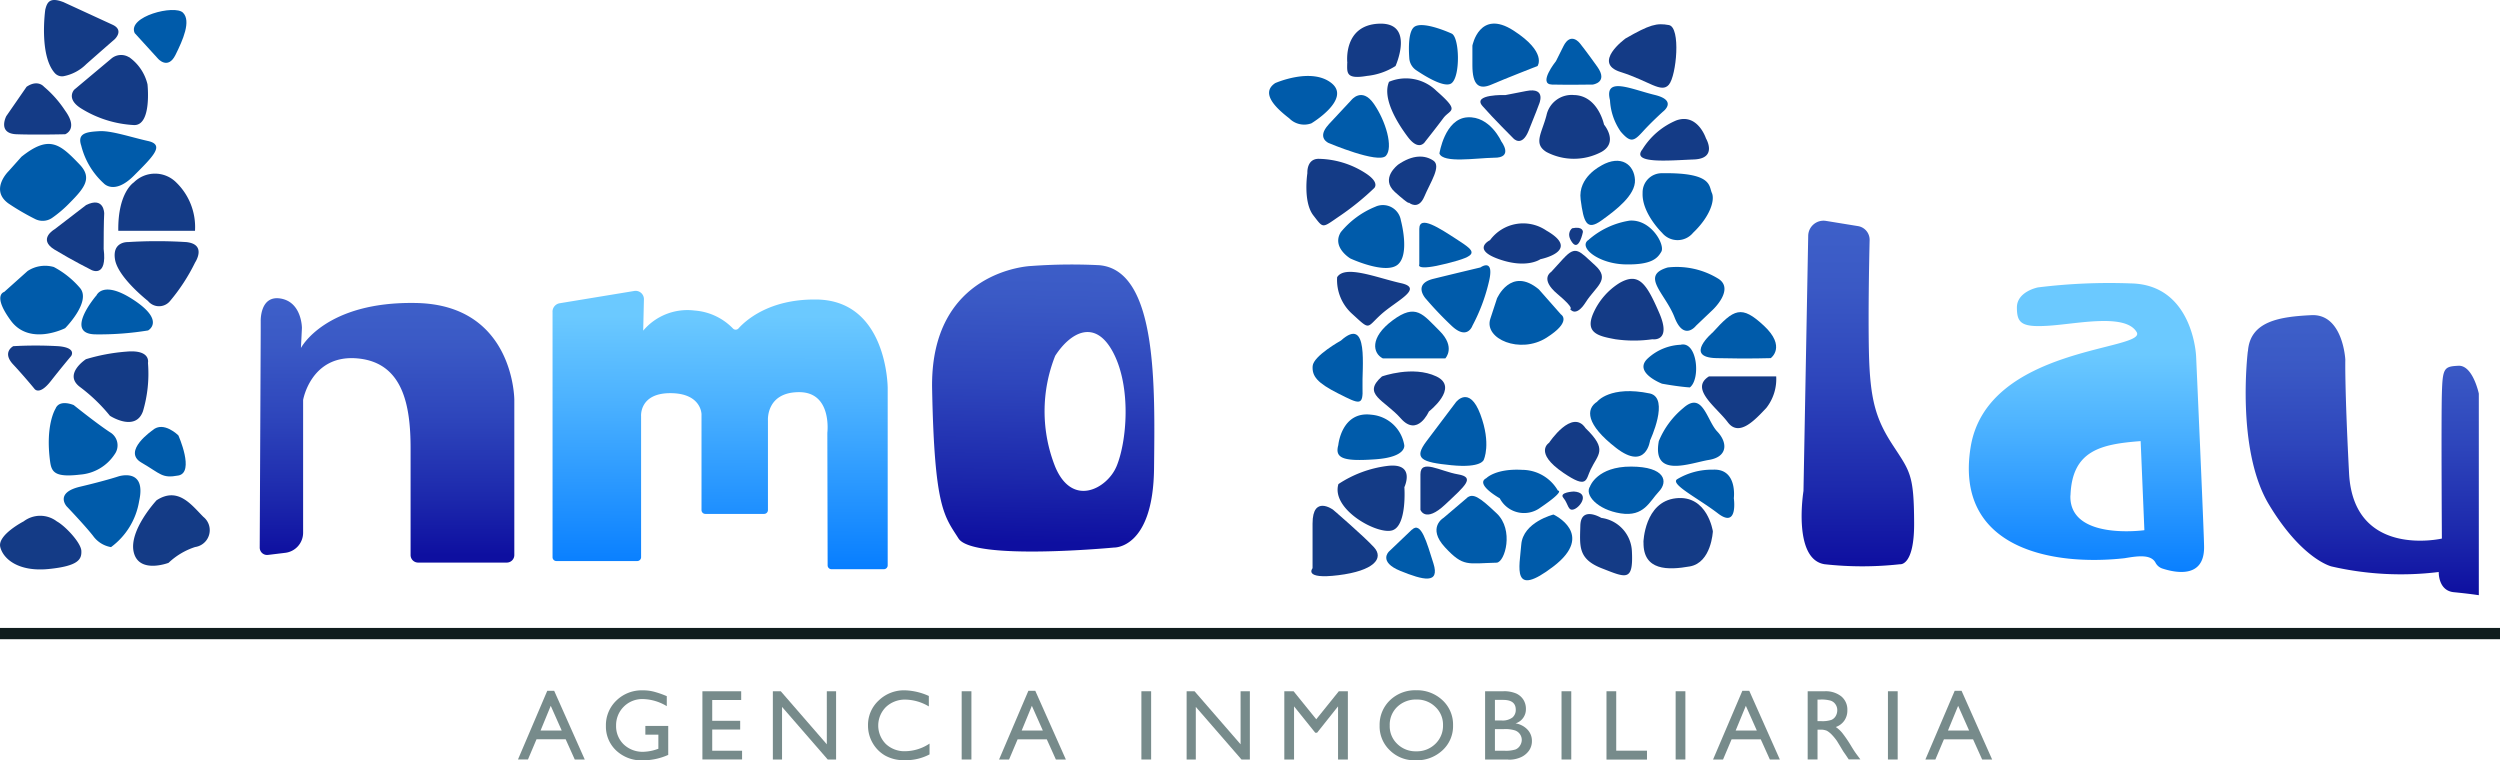 <svg xmlns="http://www.w3.org/2000/svg" xmlns:xlink="http://www.w3.org/1999/xlink" width="250.332" height="76.134" viewBox="0 0 250.332 76.134">
    <defs>
        <linearGradient id="n2iag06pla" x1=".5" y1=".973" x2=".5" y2=".01" gradientUnits="objectBoundingBox">
            <stop offset="0" stop-color="#0e0fa0"/>
            <stop offset=".22" stop-color="#1c28ac"/>
            <stop offset=".54" stop-color="#2e46bc"/>
            <stop offset=".81" stop-color="#3a59c5"/>
            <stop offset="1" stop-color="#3e60c9"/>
        </linearGradient>
        <linearGradient id="a2k3ssx59b" x1=".498" y1="1.007" x2=".503" y2="-.197" gradientUnits="objectBoundingBox">
            <stop offset="0" stop-color="#067dff"/>
            <stop offset=".51" stop-color="#4cb2ff"/>
            <stop offset=".76" stop-color="#6bc9ff"/>
        </linearGradient>
        <linearGradient id="wpli4wd10c" x1=".493" y1=".978" x2=".509" y2="-.063" xlink:href="#n2iag06pla"/>
        <linearGradient id="qmlb7r8j7d" x1=".501" y1="1" x2=".501" y2="0" xlink:href="#n2iag06pla"/>
        <linearGradient id="gi69cgt52e" x1=".5" y1="1" x2=".5" y2="0" xlink:href="#a2k3ssx59b"/>
        <linearGradient id="8dcmolkkqf" y1="1" y2="0" xlink:href="#n2iag06pla"/>
    </defs>
    <g data-name="Grupo 11642">
        <path data-name="Trazado 11158" d="M12.6 4.439c-1.367-.519-1.595.091-1.768.765 0 0-.647 4.547.948 6.351a.972.972 0 0 0 .884.319 4.382 4.382 0 0 0 2.278-1.212c1.716-1.512 2.828-2.478 2.828-2.478s.993-.9-.191-1.458l-4.967-2.287z" transform="translate(-6.298 -4.244)" style="isolation:isolate;fill:#143b86"/>
        <path data-name="Trazado 11159" d="M18.726 9.014a1.511 1.511 0 0 0-1.759.137l-3.718 3.116s-.875.911.7 1.886a11.117 11.117 0 0 0 5.276 1.658c1.813.073 1.358-4.082 1.358-4.082A4.642 4.642 0 0 0 18.726 9z" transform="translate(-5.814 -3.288)" style="isolation:isolate;fill:#143b86"/>
        <path data-name="Trazado 11160" d="m18.221 7.381 2.342 2.57s.984 1.139 1.74-.374 1.585-3.408.756-4.237-5.594.374-4.838 2.041z" transform="translate(-4.736 -4.07)" style="fill:#005baa;isolation:isolate"/>
        <path data-name="Trazado 11161" d="M9.661 11.472 7.62 14.424s-.911 1.74 1.021 1.813 4.875 0 4.875 0 1.358-.492 0-2.36a10.982 10.982 0 0 0-2.123-2.4s-.6-.756-1.731 0z" transform="translate(-6.991 -2.794)" style="isolation:isolate;fill:#143b86"/>
        <path data-name="Trazado 11162" d="M13.8 16.538a7.569 7.569 0 0 0 2.251 3.781s1.048 1.212 3.016-.756 3.125-3.1 1.412-3.481S16.8 15.025 15.6 15.1s-2.232.164-1.8 1.44z" transform="translate(-5.668 -1.965)" style="fill:#005baa;isolation:isolate"/>
        <path data-name="Trazado 11163" d="m9.222 17.426-1.294 1.449s-1.941 1.877 0 3.253a24 24 0 0 0 2.642 1.54 1.668 1.668 0 0 0 1.686-.091 11.942 11.942 0 0 0 1.786-1.522c1.513-1.522 2.278-2.506.984-3.854-1.959-2.041-3.016-2.989-5.8-.775z" transform="translate(-7.062 -1.741)" style="fill:#005baa;isolation:isolate"/>
        <path data-name="Trazado 11164" d="m14.859 21.265-3.144 2.415s-1.74.984 0 2.041 3.7 2.041 3.7 2.041 1.585.829 1.212-2.114c0-2.8.055-3.554.055-3.554s0-1.74-1.831-.829z" transform="translate(-6.248 -.723)" style="isolation:isolate;fill:#143b86"/>
        <path data-name="Trazado 11165" d="M16.844 24.341h7.69a6.217 6.217 0 0 0-1.886-4.848 3 3 0 0 0-4.237 0s-1.613.993-1.558 4.848z" transform="translate(-5.008 -1.23)" style="isolation:isolate;fill:#143b86"/>
        <path data-name="Trazado 11166" d="M17.872 24.294s-1.585-.073-1.285 1.74 3.3 4.155 3.3 4.155a1.425 1.425 0 0 0 2.214 0 18.822 18.822 0 0 0 2.506-3.854s1.212-1.813-.875-2.041a46.853 46.853 0 0 0-5.868 0z" transform="translate(-5.07 -.053)" style="isolation:isolate;fill:#143b86"/>
        <path data-name="Trazado 11167" d="m9.809 26.771-2.332 2.086s-1.221.3.665 2.87 5.44.756 5.44.756 2.624-2.642 1.5-4.009a8.988 8.988 0 0 0-2.633-2.114 3.179 3.179 0 0 0-2.642.41z" transform="translate(-7.058 .377)" style="fill:#005baa;isolation:isolate"/>
        <path data-name="Trazado 11168" d="M15.279 28.818s-3.326 3.891 0 3.873a30.149 30.149 0 0 0 5.194-.392s1.749-.939-1.412-3.034-3.772-.437-3.772-.437z" transform="translate(-5.647 .79)" style="fill:#005baa;isolation:isolate"/>
        <path data-name="Trazado 11169" d="M8.234 32.911s-1.13.6 0 1.813 2.114 2.415 2.114 2.415.456.793 1.658-.738 2.041-2.515 2.041-2.515.6-.829-1.285-.984a40.038 40.038 0 0 0-4.538 0z" transform="translate(-6.922 1.763)" style="isolation:isolate;fill:#143b86"/>
        <path data-name="Trazado 11170" d="M14.393 34.1s-2.333 1.513-.583 2.8a16.845 16.845 0 0 1 2.98 2.87s2.551 1.658 3.308-.456a13.214 13.214 0 0 0 .5-4.838s.328-1.358-2.169-1.13a18.95 18.95 0 0 0-4.037.756z" transform="translate(-5.782 1.864)" style="isolation:isolate;fill:#143b86"/>
        <path data-name="Trazado 11171" d="M11.764 38.179s-1.03 1.622-.528 5.294c.146 1.057.51 1.585 3.016 1.285a4.538 4.538 0 0 0 3.448-2.041 1.515 1.515 0 0 0-.474-2.2C15.846 39.61 13.6 37.8 13.6 37.8s-1.44-.638-1.831.374z" transform="translate(-6.215 2.764)" style="fill:#005baa;isolation:isolate"/>
        <path data-name="Trazado 11172" d="M20.017 39.888S16.91 42 18.878 43.141s2.041 1.6 3.7 1.294 0-4.018 0-4.018-1.476-1.476-2.57-.528z" transform="translate(-4.718 3.179)" style="fill:#005baa;isolation:isolate"/>
        <path data-name="Trazado 11173" d="M17.809 43.685s2.834-.929 2.078 2.469a7.151 7.151 0 0 1-2.816 4.611 2.775 2.775 0 0 1-1.8-1.13c-.829-1.057-2.642-2.952-2.642-2.952s-1.23-1.358 1.349-1.968 3.831-1.03 3.831-1.03z" transform="translate(-5.954 4.019)" style="fill:#005baa;isolation:isolate"/>
        <path data-name="Trazado 11174" d="M20.43 45.724s-2.816 3.025-2.287 5.212 3.481 1.057 3.481 1.057a7.039 7.039 0 0 1 2.661-1.585 1.705 1.705 0 0 0 .82-3.025c-1.2-1.212-2.533-3.043-4.674-1.658z" transform="translate(-4.749 4.367)" style="isolation:isolate;fill:#143b86"/>
        <path data-name="Trazado 11175" d="M9.431 47.484s-2.642 1.358-2.342 2.57 1.841 2.5 4.848 2.2 3.308-.984 3.271-1.813-1.622-2.5-2.451-2.952a2.742 2.742 0 0 0-3.326-.005z" transform="translate(-7.062 4.722)" style="isolation:isolate;fill:#143b86"/>
    </g>
    <path data-name="Trazado 11176" d="m32.781 31.892-.1 2.014S35.1 29.2 44.271 29.4c9.777.219 9.777 9.7 9.777 9.7v15.536a.754.754 0 0 1-.756.756h-8.875a.754.754 0 0 1-.756-.756V43.957c0-4.191-.7-8.611-5.34-9.012S32.9 39.109 32.9 39.109V52.4a2.028 2.028 0 0 1-1.786 2.014l-1.731.21a.738.738 0 0 1-.829-.738l.1-21.668v-.993s-.1-2.642 2.014-2.269 2.113 2.944 2.113 2.944z" transform="translate(-2.548 .941)" style="fill:url(#n2iag06pla);isolation:isolate"/>
    <path data-name="Trazado 11177" d="M52.784 30.408v24.575a.385.385 0 0 0 .383.383h8.1a.385.385 0 0 0 .383-.383V40.869s-.2-2.314 2.925-2.314 3.125 2.113 3.125 2.113v9.595a.385.385 0 0 0 .383.383h5.886a.385.385 0 0 0 .383-.383v-8.984s-.2-2.825 3.125-2.825 2.823 4.073 2.823 4.073l.029 13.273a.385.385 0 0 0 .383.383h5.248a.385.385 0 0 0 .383-.383V38.044s0-8.966-7.353-8.866c-4.51 0-6.834 2.059-7.581 2.888a.376.376 0 0 1-.556.018A5.954 5.954 0 0 0 67 30.281a5.788 5.788 0 0 0-5.139 2.014l.073-3.135a.831.831 0 0 0-.966-.838l-7.468 1.23a.86.86 0 0 0-.72.847z" transform="translate(2.544 .813)" style="fill:url(#a2k3ssx59b);isolation:isolate"/>
    <path data-name="Trazado 11178" d="M100.9 26.2a55.457 55.457 0 0 0-6.807.082s-10.132.374-9.9 12.319 1.212 12.7 2.642 14.962 15.572.911 15.572.911 3.927.155 4.009-7.936.384-19.88-5.516-20.338zm1.74 20.183c-.9 2.132-4.383 4.155-6.123 0a15.039 15.039 0 0 1 0-11.107c1.513-2.342 4.009-3.781 5.823-.3s1.358 8.921.3 11.417z" transform="translate(9.142 .353)" style="fill:url(#wpli4wd10c);isolation:isolate"/>
    <path data-name="Trazado 11179" d="m156.8 24.011-.474 25.559s-1.112 6.834 2.114 7.335a34.175 34.175 0 0 0 7.554 0s1.431.228 1.412-4.128c-.018-4.838-.4-5.139-2.114-7.763s-2.314-4.538-2.415-9.476c-.073-3.709.018-8.784.073-11.08a1.39 1.39 0 0 0-1.175-1.412l-3.189-.519a1.535 1.535 0 0 0-1.786 1.485z" transform="translate(24.261 -.407)" style="fill:url(#qmlb7r8j7d);isolation:isolate"/>
    <path data-name="Trazado 11180" d="M192.731 34.95s-.3-7.153-6.551-7.253a58.033 58.033 0 0 0-9.276.4s-2.114.4-2.114 2.014.5 2.014 3.326 1.813 7.554-1.23 8.665.647-15.016 1.376-16.629 11.554 8.265 11.891 15.417 11.089c1.13-.182 2.615-.465 3.1.446a1.193 1.193 0 0 0 .7.592c1.267.41 4.182 1.03 4.164-2.15 0-1.212-.8-19.144-.8-19.144zm-12.575 13.978c.155-4.538 3.1-5.139 7.025-5.44l.374 8.921s-7.554 1.057-7.408-3.481z" transform="translate(27.168 .681)" style="fill:url(#gi69cgt52e);isolation:isolate"/>
    <path data-name="Trazado 11181" d="M193.1 33.941s-1.212 9.823 2.114 15.344 6.269 6.2 6.269 6.2a30.923 30.923 0 0 0 10.734.556s-.073 1.868 1.513 2.023 2.5.3 2.5.3V38.178s-.6-2.861-2.041-2.788-1.585.21-1.658 2.788 0 14.515 0 14.515-8.848 2.041-9.294-6.542-.374-11.372-.374-11.372-.228-4.611-3.4-4.456-6.151.6-6.351 3.627z" transform="translate(31.981 1.235)" style="fill:url(#8dcmolkkqf);isolation:isolate"/>
    <path data-name="Trazado 11182" d="M112.684 11.246s3.627-1.613 5.64 0-2.014 4.027-2.014 4.027a2.091 2.091 0 0 1-2.214-.5c-1.3-1-2.925-2.515-1.412-3.526z" transform="translate(15.002 -2.923)" style="fill:#005baa;isolation:isolate"/>
    <path data-name="Trazado 11183" d="m117.084 15.069 2.269-2.433s1.057-1.394 2.269.346 1.968 4.383 1.212 5.212-5.741-1.285-5.741-1.285-1.23-.51 0-1.841z" transform="translate(15.941 -2.592)" style="fill:#005baa"/>
    <path data-name="Trazado 11184" d="M118.552 10.132s-.456-3.781 3.171-3.927 1.658 4.237 1.658 4.237a6.556 6.556 0 0 1-2.87.993c-2.114.364-1.986-.319-1.968-1.3z" transform="translate(16.359 -3.833)" style="isolation:isolate;fill:#143b86"/>
    <path data-name="Trazado 11185" d="M122.02 11.076a4.357 4.357 0 0 1 4.766.911c2.424 2.123 1.358 1.813.683 2.724s-1.813 2.342-1.813 2.342-.6 1.057-1.74-.456-2.57-3.927-1.886-5.522z" transform="translate(17.056 -2.881)" style="isolation:isolate;fill:#143b86"/>
    <path data-name="Trazado 11186" d="M126.169 17.58s.528-3.481 2.8-3.627 3.4 2.415 3.4 2.415 1.285 1.667-.756 1.631c-1.813.036-5.066.565-5.44-.419z" transform="translate(17.963 -2.205)" style="fill:#005baa"/>
    <path data-name="Trazado 11187" d="M127.911 7.164s-2.788-1.285-3.7-.683c-.629.419-.6 2.141-.528 3.162a1.574 1.574 0 0 0 .7 1.2c.984.665 2.87 1.8 3.526 1.3.914-.678.804-4.66.002-4.979z" transform="translate(17.433 -3.808)" style="fill:#005baa"/>
    <path data-name="Trazado 11188" d="M128.9 8.4s.711-3.7 4.109-1.513 2.415 3.554 2.415 3.554-3.326 1.3-4.611 1.859-1.914.027-1.914-1.932V8.4z" transform="translate(18.536 -3.833)" style="fill:#005baa"/>
    <path data-name="Trazado 11189" d="M132.054 12.188s-3.344-.109-2.287 1.1 3.1 3.244 3.1 3.244.829.92 1.513-.747 1.039-2.642 1.039-2.642.829-1.768-1.267-1.358l-2.1.41z" transform="translate(18.676 -2.672)" style="isolation:isolate;fill:#143b86"/>
    <path data-name="Trazado 11190" d="M135.954 9.724s-1.814 2.276-.374 2.314 4.082 0 4.082 0 1.585-.2.456-1.786-1.74-2.342-1.74-2.342-.911-1.212-1.658.3l-.756 1.513z" transform="translate(19.824 -3.57)" style="fill:#005baa"/>
    <path data-name="Trazado 11191" d="M141.819 7.708s-3.326 2.424-.456 3.326 4.082 2.16 4.838 1.267 1.212-5.75 0-5.968-1.886-.073-4.383 1.367z" transform="translate(20.91 -3.823)" style="isolation:isolate;fill:#143b86"/>
    <path data-name="Trazado 11192" d="M135.148 14.167a2.575 2.575 0 0 1 2.752-2.059c2.415.046 3.016 2.961 3.016 2.961s1.494 1.768-.273 2.743a5.9 5.9 0 0 1-5.494 0c-1.33-.829-.474-1.859 0-3.654z" transform="translate(19.7 -2.592)" style="isolation:isolate;fill:#143b86"/>
    <path data-name="Trazado 11193" d="M140.3 12.782a6.02 6.02 0 0 0 1.075 3.144c.984 1.139 1.312.984 2.205 0s2.023-2 2.023-2 1.513-1.112-.829-1.677-5.084-1.9-4.474.528z" transform="translate(20.913 -2.746)" style="fill:#005baa"/>
    <path data-name="Trazado 11194" d="M143.024 17.1a7.309 7.309 0 0 1 3.381-2.87c2.132-.756 2.961 1.8 2.961 1.8s1.212 2.023-1.212 2.114-6.387.483-5.121-1.048z" transform="translate(21.455 -2.176)" style="isolation:isolate;fill:#143b86"/>
    <path data-name="Trazado 11195" d="M139.929 18.035s-2.369 1.13-2.068 3.4.592 3.153 2.068 2.1 3.444-2.56 3.371-4.073-1.376-2.57-3.371-1.44z" transform="translate(20.414 -1.448)" style="fill:#005baa"/>
    <path data-name="Trazado 11196" d="M144.934 18.577a1.922 1.922 0 0 0-1.95 1.977c-.091 2.023 1.95 3.991 1.95 3.991a2.007 2.007 0 0 0 3.1 0c1.74-1.658 2.2-3.3 1.886-3.991s.071-2.054-4.986-1.977z" transform="translate(21.495 -1.233)" style="fill:#005baa"/>
    <path data-name="Trazado 11197" d="M138.525 24.459a8.132 8.132 0 0 1 4.155-1.959c2.16-.146 3.554 2.433 3.171 3.107s-.993 1.339-3.636 1.276-4.674-1.686-3.7-2.424z" transform="translate(20.505 -.409)" style="fill:#005baa"/>
    <path data-name="Trazado 11198" d="M130.465 24.409a4.117 4.117 0 0 1 5.64-.966c3.572 2.041-.592 2.87-.592 2.87s-1.349.984-4.146 0-.911-1.9-.911-1.9z" transform="translate(18.733 -.359)" style="isolation:isolate;fill:#143b86"/>
    <path data-name="Trazado 11199" d="M115.261 18.817s-.456 2.879.6 4.237.829 1.285 2.724 0a26.547 26.547 0 0 0 3.353-2.724s.647-.538-.866-1.513a8.919 8.919 0 0 0-4.684-1.431c-1.228 0-1.127 1.431-1.127 1.431z" transform="translate(15.65 -1.483)" style="isolation:isolate;fill:#143b86"/>
    <path data-name="Trazado 11200" d="M122.893 18.027s-1.813 1.367-.3 2.724 1.394 1.057 1.394 1.057.948.829 1.549-.6 1.731-3.052.9-3.608-2.041-.629-3.554.428z" transform="translate(17.085 -1.522)" style="isolation:isolate;fill:#143b86"/>
    <path data-name="Trazado 11201" d="M121.523 21.368a8.7 8.7 0 0 0-3.463 2.542c-.948 1.513.948 2.642.948 2.642s3.554 1.658 4.766.6.3-4.392.3-4.392a1.823 1.823 0 0 0-2.551-1.394z" transform="translate(16.204 -.671)" style="fill:#005baa"/>
    <path data-name="Trazado 11202" d="M124.509 23.3v3.545s-.474.729 2.77-.091 2.934-1.148 1.093-2.342-3.863-2.551-3.863-1.121z" transform="translate(17.609 -.371)" style="fill:#005baa"/>
    <path data-name="Trazado 11203" d="M117.708 27.285a4.563 4.563 0 0 0 1.549 3.7c1.813 1.658 1.358 1.358 2.87 0s4.31-2.6 1.968-3.116-5.6-1.877-6.387-.592z" transform="translate(16.182 .483)" style="isolation:isolate;fill:#143b86"/>
    <path data-name="Trazado 11204" d="M125.123 29.55s-1.367-1.476.756-2 4.711-1.139 4.711-1.139 1.494-1.075.811 1.585a18 18 0 0 1-1.613 4.246s-.51 1.513-2.1 0a35.3 35.3 0 0 1-2.56-2.688z" transform="translate(17.652 .368)" style="fill:#005baa"/>
    <path data-name="Trazado 11205" d="M131.048 29.277s1.394-3.289 4.21-.939l2.205 2.5s1.175.683-1.449 2.342-6.269.118-5.622-1.886l.656-2z" transform="translate(18.834 .641)" style="fill:#005baa"/>
    <path data-name="Trazado 11206" d="m136.712 25.764-1.23 1.349s-1.185.683.62 2.2 1.276 1.513 1.276 1.513.556.911 1.567-.683 2.515-2.26.929-3.7-1.913-2.032-3.153-.683z" transform="translate(19.84 .117)" style="isolation:isolate;fill:#143b86"/>
    <path data-name="Trazado 11207" d="M141.536 27.755a6.8 6.8 0 0 0-2.57 2.97c-.911 2.041.528 2.333 2.2 2.642a13.116 13.116 0 0 0 3.7 0s1.968.319.683-2.642-2.049-4.118-4.013-2.97z" transform="translate(20.593 .604)" style="isolation:isolate;fill:#143b86"/>
    <path data-name="Trazado 11208" d="M145.273 26.386a7.941 7.941 0 0 1 5.112 1.148c1.585 1.057-.592 3.089-.592 3.089l-1.677 1.595s-1.212 1.585-2.15-.838-3.463-4.173-.693-4.993z" transform="translate(21.712 .397)" style="fill:#005baa"/>
    <path data-name="Trazado 11209" d="M149 32.1s-2.961 2.5.364 2.579 5.44 0 5.44 0 1.585-1.13-.683-3.244-3-1.677-5.13.674z" transform="translate(22.505 1.182)" style="fill:#005baa"/>
    <path data-name="Trazado 11210" d="M146.814 32.775a5.179 5.179 0 0 0-3.326 1.367c-1.513 1.4 1.421 2.533 1.421 2.533s1.622.3 2.788.374c1.093-.829.747-4.611-.884-4.283z" transform="translate(21.511 1.745)" style="fill:#005baa"/>
    <path data-name="Trazado 11211" d="M148.593 35.39h6.734a4.683 4.683 0 0 1-.993 3.162c-1.13 1.194-2.724 2.943-3.854 1.431s-3.855-3.363-1.887-4.593z" transform="translate(22.529 2.3)" style="isolation:isolate;fill:#143b86"/>
    <path data-name="Trazado 11212" d="M121.619 34.712h6.26s1.075-1.121-.592-2.77-2.342-2.779-4.684-1.039-1.968 3.317-.984 3.809z" transform="translate(16.846 1.174)" style="fill:#005baa"/>
    <path data-name="Trazado 11213" d="M118.515 32.541s-2.761 1.531-2.834 2.551.456 1.686 2.57 2.752 2.5 1.294 2.424-.6.674-7.255-2.16-4.703z" transform="translate(15.758 1.56)" style="fill:#005baa"/>
    <path data-name="Trazado 11214" d="M121.568 35.476s3.08-1.112 5.431 0-.747 3.517-.747 3.517-1.13 2.588-2.8.7-3.936-2.415-1.9-4.21z" transform="translate(16.824 2.214)" style="isolation:isolate;fill:#143b86"/>
    <path data-name="Trazado 11215" d="M117.818 41.59s.328-3.4 3.3-3.025a3.651 3.651 0 0 1 3.3 3.025s.31 1.212-2.879 1.44-4.109-.082-3.718-1.44z" transform="translate(16.191 2.961)" style="fill:#005baa"/>
    <path data-name="Trazado 11216" d="m125.216 41.509 2.934-3.891s1.339-1.759 2.451 1.212.337 4.556.337 4.556-.219.838-3.235.538-3.826-.647-2.487-2.415z" transform="translate(17.632 2.66)" style="fill:#005baa"/>
    <path data-name="Trazado 11217" d="M139.349 37.658s1.285-1.649 5.294-.811c1.977.492 0 4.693 0 4.693s-.374 3.1-3.4.756-3.062-3.9-1.886-4.638z" transform="translate(20.584 2.556)" style="fill:#005baa"/>
    <path data-name="Trazado 11218" d="M117.816 44.628a11.482 11.482 0 0 1 4.893-1.822c2.9-.364 1.722 2.123 1.722 2.123s.273 3.781-1.166 4.31-6.2-2.059-5.44-4.611z" transform="translate(16.193 3.851)" style="isolation:isolate;fill:#143b86"/>
    <path data-name="Trazado 11219" d="M124.6 43.627v3.554s.474 1.358 2.478-.528 3.043-2.724 1.276-3.025-3.754-1.587-3.754-.001z" transform="translate(17.632 3.868)" style="isolation:isolate;fill:#143b86"/>
    <path data-name="Trazado 11220" d="M130.11 43.955s.939-.984 3.6-.829a4.145 4.145 0 0 1 3.563 2.078s.811-.036-1.749 1.7a2.741 2.741 0 0 1-4.073-.929s-2.524-1.412-1.349-2.014z" transform="translate(18.724 3.922)" style="fill:#005baa"/>
    <path data-name="Trazado 11221" d="M135.333 41.233s-1.622.957 1.421 3.025c2.406 1.631 2.223.729 2.715-.319.747-1.567 1.749-1.977-.5-4.155-1.349-2.014-3.645 1.449-3.645 1.449z" transform="translate(19.798 3.091)" style="isolation:isolate;fill:#143b86"/>
    <path data-name="Trazado 11222" d="M138.663 44.82s.711-1.986 4.119-1.968 3.718 1.5 2.77 2.5-1.485 2.551-3.827 2.187-3.672-1.877-3.053-2.724z" transform="translate(20.558 3.868)" style="fill:#005baa"/>
    <path data-name="Trazado 11223" d="M145.92 44.029a6.766 6.766 0 0 1 3.517-.92c2.488-.137 2.1 2.861 2.1 2.861s.456 3.089-1.585 1.522-4.975-3.007-4.027-3.463z" transform="translate(22.076 3.921)" style="fill:#005baa"/>
    <path data-name="Trazado 11224" d="M144.338 41.412a8.476 8.476 0 0 1 2.452-3.312c1.95-1.74 2.342 1.239 3.4 2.351s1.057 2.533-.829 2.843-5.722 1.9-5.021-1.886z" transform="translate(21.763 2.757)" style="fill:#005baa"/>
    <path data-name="Trazado 11225" d="M143.051 49.887s.091-4.055 3.253-4.41 3.7 3.308 3.7 3.308-.137 3.135-2.305 3.517-4.693.456-4.638-2.415z" transform="translate(21.51 4.415)" style="isolation:isolate;fill:#143b86"/>
    <path data-name="Trazado 11226" d="M139.933 47.165s-2.05-1.257-2.1.784-.255 3.326 2.15 4.264 3.162 1.376 3.016-1.667a3.528 3.528 0 0 0-3.066-3.381z" transform="translate(20.41 4.694)" style="isolation:isolate;fill:#143b86"/>
    <path data-name="Trazado 11227" d="M137.489 44.915s-1.54.064-1.039.647.437 1.412 1.112 1.112 1.512-1.659-.073-1.759z" transform="translate(20.102 4.302)" style="isolation:isolate;fill:#143b86"/>
    <path data-name="Trazado 11228" d="M137.208 23.14s-.683.483 0 1.421 1.075-1.048 1.075-1.048.046-.6-1.075-.373z" transform="translate(20.219 -.284)" style="isolation:isolate;fill:#143b86"/>
    <path data-name="Trazado 11229" d="M136.2 46.82s-3.053.756-3.226 3.016-1.011 5.422 3.226 2.178 0-5.194 0-5.194z" transform="translate(19.354 4.702)" style="fill:#005baa"/>
    <path data-name="Trazado 11230" d="m128.973 45.486-2.333 1.986s-1.7.975.146 2.961 2.223 1.6 5.176 1.531c.829-.073 1.74-3.28 0-4.93s-2.378-2.068-3-1.549z" transform="translate(17.912 4.378)" style="fill:#005baa"/>
    <path data-name="Trazado 11231" d="m124.342 48.1-2.305 2.2s-1.093 1.03 1.157 1.941 3.973 1.367 3.3-.756-1.239-4.246-2.141-3.381z" transform="translate(17.039 4.93)" style="fill:#005baa"/>
    <path data-name="Trazado 11232" d="M115.694 47.856v4.492s-.975 1.139 2.579.7 4.592-1.677 3.581-2.788-4.109-3.772-4.109-3.772-2.05-1.5-2.05 1.376z" transform="translate(15.736 4.55)" style="isolation:isolate;fill:#143b86"/>
    <path data-name="Línea 1418" transform="translate(0 63.441)" style="fill:none;stroke:#101d1e;stroke-miterlimit:10;stroke-width:1.129px;isolation:isolate" d="M0 0h250.332"/>
    <g data-name="Grupo 11643" style="isolation:isolate">
        <path data-name="Trazado 11233" d="M52.866 61.406h.683l3.062 6.88h-1l-.911-2.024h-2.919l-.857 2.023h-1l2.934-6.88zm1.44 3.982-1.1-2.478-1.021 2.478z" transform="translate(1.942 7.766)" style="fill:#778b8b"/>
        <path data-name="Trazado 11234" d="M61.14 64.931h2.3v2.9a6.254 6.254 0 0 1-2.506.547 3.7 3.7 0 0 1-2.715-.993A3.279 3.279 0 0 1 57.2 64.94a3.408 3.408 0 0 1 1.048-2.551 3.621 3.621 0 0 1 2.642-1.021 4.28 4.28 0 0 1 1.093.128 9.159 9.159 0 0 1 1.312.456v1a4.806 4.806 0 0 0-2.424-.711 2.614 2.614 0 0 0-2.652 2.642 2.533 2.533 0 0 0 .765 1.9 2.74 2.74 0 0 0 1.977.738 4.549 4.549 0 0 0 1.4-.273l.091-.027v-1.416h-1.303v-.875z" transform="translate(3.472 7.758)" style="fill:#778b8b"/>
        <path data-name="Trazado 11235" d="M65.195 61.443h3.873v.875h-2.9V64.4h2.8v.875h-2.8V67.4h2.989v.875h-3.972v-6.823z" transform="translate(5.149 7.774)" style="fill:#778b8b"/>
        <path data-name="Trazado 11236" d="M76.417 61.443h.929v6.834h-.838l-4.574-5.267v5.267h-.92v-6.834h.793l4.611 5.312z" transform="translate(6.374 7.774)" style="fill:#778b8b"/>
        <path data-name="Trazado 11237" d="M85.049 66.707v1.075a5.119 5.119 0 0 1-2.488.583 3.871 3.871 0 0 1-1.941-.456 3.38 3.38 0 0 1-1.267-1.267 3.444 3.444 0 0 1-.465-1.749 3.32 3.32 0 0 1 1.066-2.506 3.637 3.637 0 0 1 2.624-1.021 6.226 6.226 0 0 1 2.4.565v1.048a4.713 4.713 0 0 0-2.342-.683 2.749 2.749 0 0 0-1.95.738 2.618 2.618 0 0 0-.009 3.709 2.715 2.715 0 0 0 1.95.72 4.485 4.485 0 0 0 2.424-.765z" transform="translate(8.029 7.758)" style="fill:#778b8b"/>
        <path data-name="Trazado 11238" d="M86.638 61.443h.975v6.834h-.975z" transform="translate(9.657 7.774)" style="fill:#778b8b"/>
        <path data-name="Trazado 11239" d="M92.676 61.406h.683l3.062 6.88h-1l-.911-2.023h-2.919l-.857 2.023h-1l2.934-6.88zm1.44 3.982-1.1-2.478-1.021 2.478z" transform="translate(10.307 7.766)" style="fill:#778b8b"/>
        <path data-name="Trazado 11240" d="M101.509 61.443h.975v6.834h-.975z" transform="translate(12.782 7.774)" style="fill:#778b8b"/>
        <path data-name="Trazado 11241" d="M110.655 61.443h.929v6.834h-.838l-4.574-5.267v5.267h-.92v-6.834h.793l4.611 5.312z" transform="translate(13.568 7.774)" style="fill:#778b8b"/>
        <path data-name="Trazado 11242" d="M118.789 61.443h.911v6.834h-.984v-5.321l-2.1 2.642h-.182l-2.123-2.642v5.321h-.975v-6.834h.929l2.269 2.806 2.26-2.806z" transform="translate(15.266 7.774)" style="fill:#778b8b"/>
        <path data-name="Trazado 11243" d="M124.876 61.36a3.713 3.713 0 0 1 2.642 1 3.322 3.322 0 0 1 1.057 2.515 3.278 3.278 0 0 1-1.066 2.506 3.764 3.764 0 0 1-2.679.993 3.5 3.5 0 0 1-2.579-.993 3.305 3.305 0 0 1-1.03-2.488 3.394 3.394 0 0 1 1.039-2.533 3.639 3.639 0 0 1 2.624-1zm.046.929a2.692 2.692 0 0 0-1.932.729 2.465 2.465 0 0 0-.756 1.877 2.431 2.431 0 0 0 .756 1.841 2.6 2.6 0 0 0 1.9.738 2.632 2.632 0 0 0 1.914-.747 2.508 2.508 0 0 0 .765-1.868 2.428 2.428 0 0 0-.765-1.831 2.606 2.606 0 0 0-1.877-.738z" transform="translate(16.924 7.757)" style="fill:#778b8b"/>
        <path data-name="Trazado 11244" d="M132.264 68.277h-2.314v-6.834h1.8a3.074 3.074 0 0 1 1.321.228 1.685 1.685 0 0 1 .72.629 1.716 1.716 0 0 1 .246.92 1.475 1.475 0 0 1-1.039 1.44 2.1 2.1 0 0 1 1.194.62 1.628 1.628 0 0 1 .447 1.139 1.667 1.667 0 0 1-.273.939 2.007 2.007 0 0 1-.793.674 2.909 2.909 0 0 1-1.3.264zm-.492-5.968h-.838v2.059h.647a1.639 1.639 0 0 0 1.112-.3 1 1 0 0 0 .328-.775q0-.984-1.257-.984zm.073 2.925h-.911V67.4h.966a3.175 3.175 0 0 0 1.093-.128.954.954 0 0 0 .456-.392 1.079 1.079 0 0 0 .173-.565 1.009 1.009 0 0 0-.7-.957 3.362 3.362 0 0 0-1.066-.128z" transform="translate(18.757 7.774)" style="fill:#778b8b"/>
        <path data-name="Trazado 11245" d="M136.274 61.443h.975v6.834h-.975z" transform="translate(20.086 7.774)" style="fill:#778b8b"/>
        <path data-name="Trazado 11246" d="M139.994 61.443h.975v5.95h3.08v.893h-4.055v-6.834z" transform="translate(20.868 7.774)" style="fill:#778b8b"/>
        <path data-name="Trazado 11247" d="M145.717 61.443h.975v6.834h-.975z" transform="translate(22.07 7.774)" style="fill:#778b8b"/>
        <path data-name="Trazado 11248" d="M151.755 61.406h.683l3.062 6.88h-1l-.911-2.023h-2.919l-.857 2.023h-1l2.934-6.88zm1.44 3.982-1.1-2.478-1.021 2.478z" transform="translate(22.721 7.766)" style="fill:#778b8b"/>
        <path data-name="Trazado 11249" d="M156.642 68.277v-6.834h1.713a2.513 2.513 0 0 1 1.649.51 1.716 1.716 0 0 1 .611 1.394 1.759 1.759 0 0 1-.3 1.03 1.726 1.726 0 0 1-.857.647 3.114 3.114 0 0 1 .638.583 12.606 12.606 0 0 1 .884 1.294q.355.588.574.875l.364.492h-1.166l-.3-.446s-.027-.046-.055-.082l-.191-.273-.3-.5-.328-.538a5.221 5.221 0 0 0-.556-.674 2.234 2.234 0 0 0-.456-.355 1.552 1.552 0 0 0-.683-.109h-.255v2.98h-.975zm1.276-6h-.292v2.16H158a2.829 2.829 0 0 0 1.021-.128.92.92 0 0 0 .428-.383 1.138 1.138 0 0 0 .155-.583 1 1 0 0 0-.173-.583.945.945 0 0 0-.483-.374 3.417 3.417 0 0 0-1.03-.114z" transform="translate(24.366 7.774)" style="fill:#778b8b"/>
        <path data-name="Trazado 11250" d="M163.284 61.443h.975v6.834h-.975z" transform="translate(25.761 7.774)" style="fill:#778b8b"/>
        <path data-name="Trazado 11251" d="M169.322 61.406h.683l3.062 6.88h-1l-.911-2.023h-2.916l-.857 2.023h-1l2.934-6.88zm1.44 3.982-1.1-2.478-1.021 2.478z" transform="translate(26.412 7.766)" style="fill:#778b8b"/>
    </g>
</svg>
